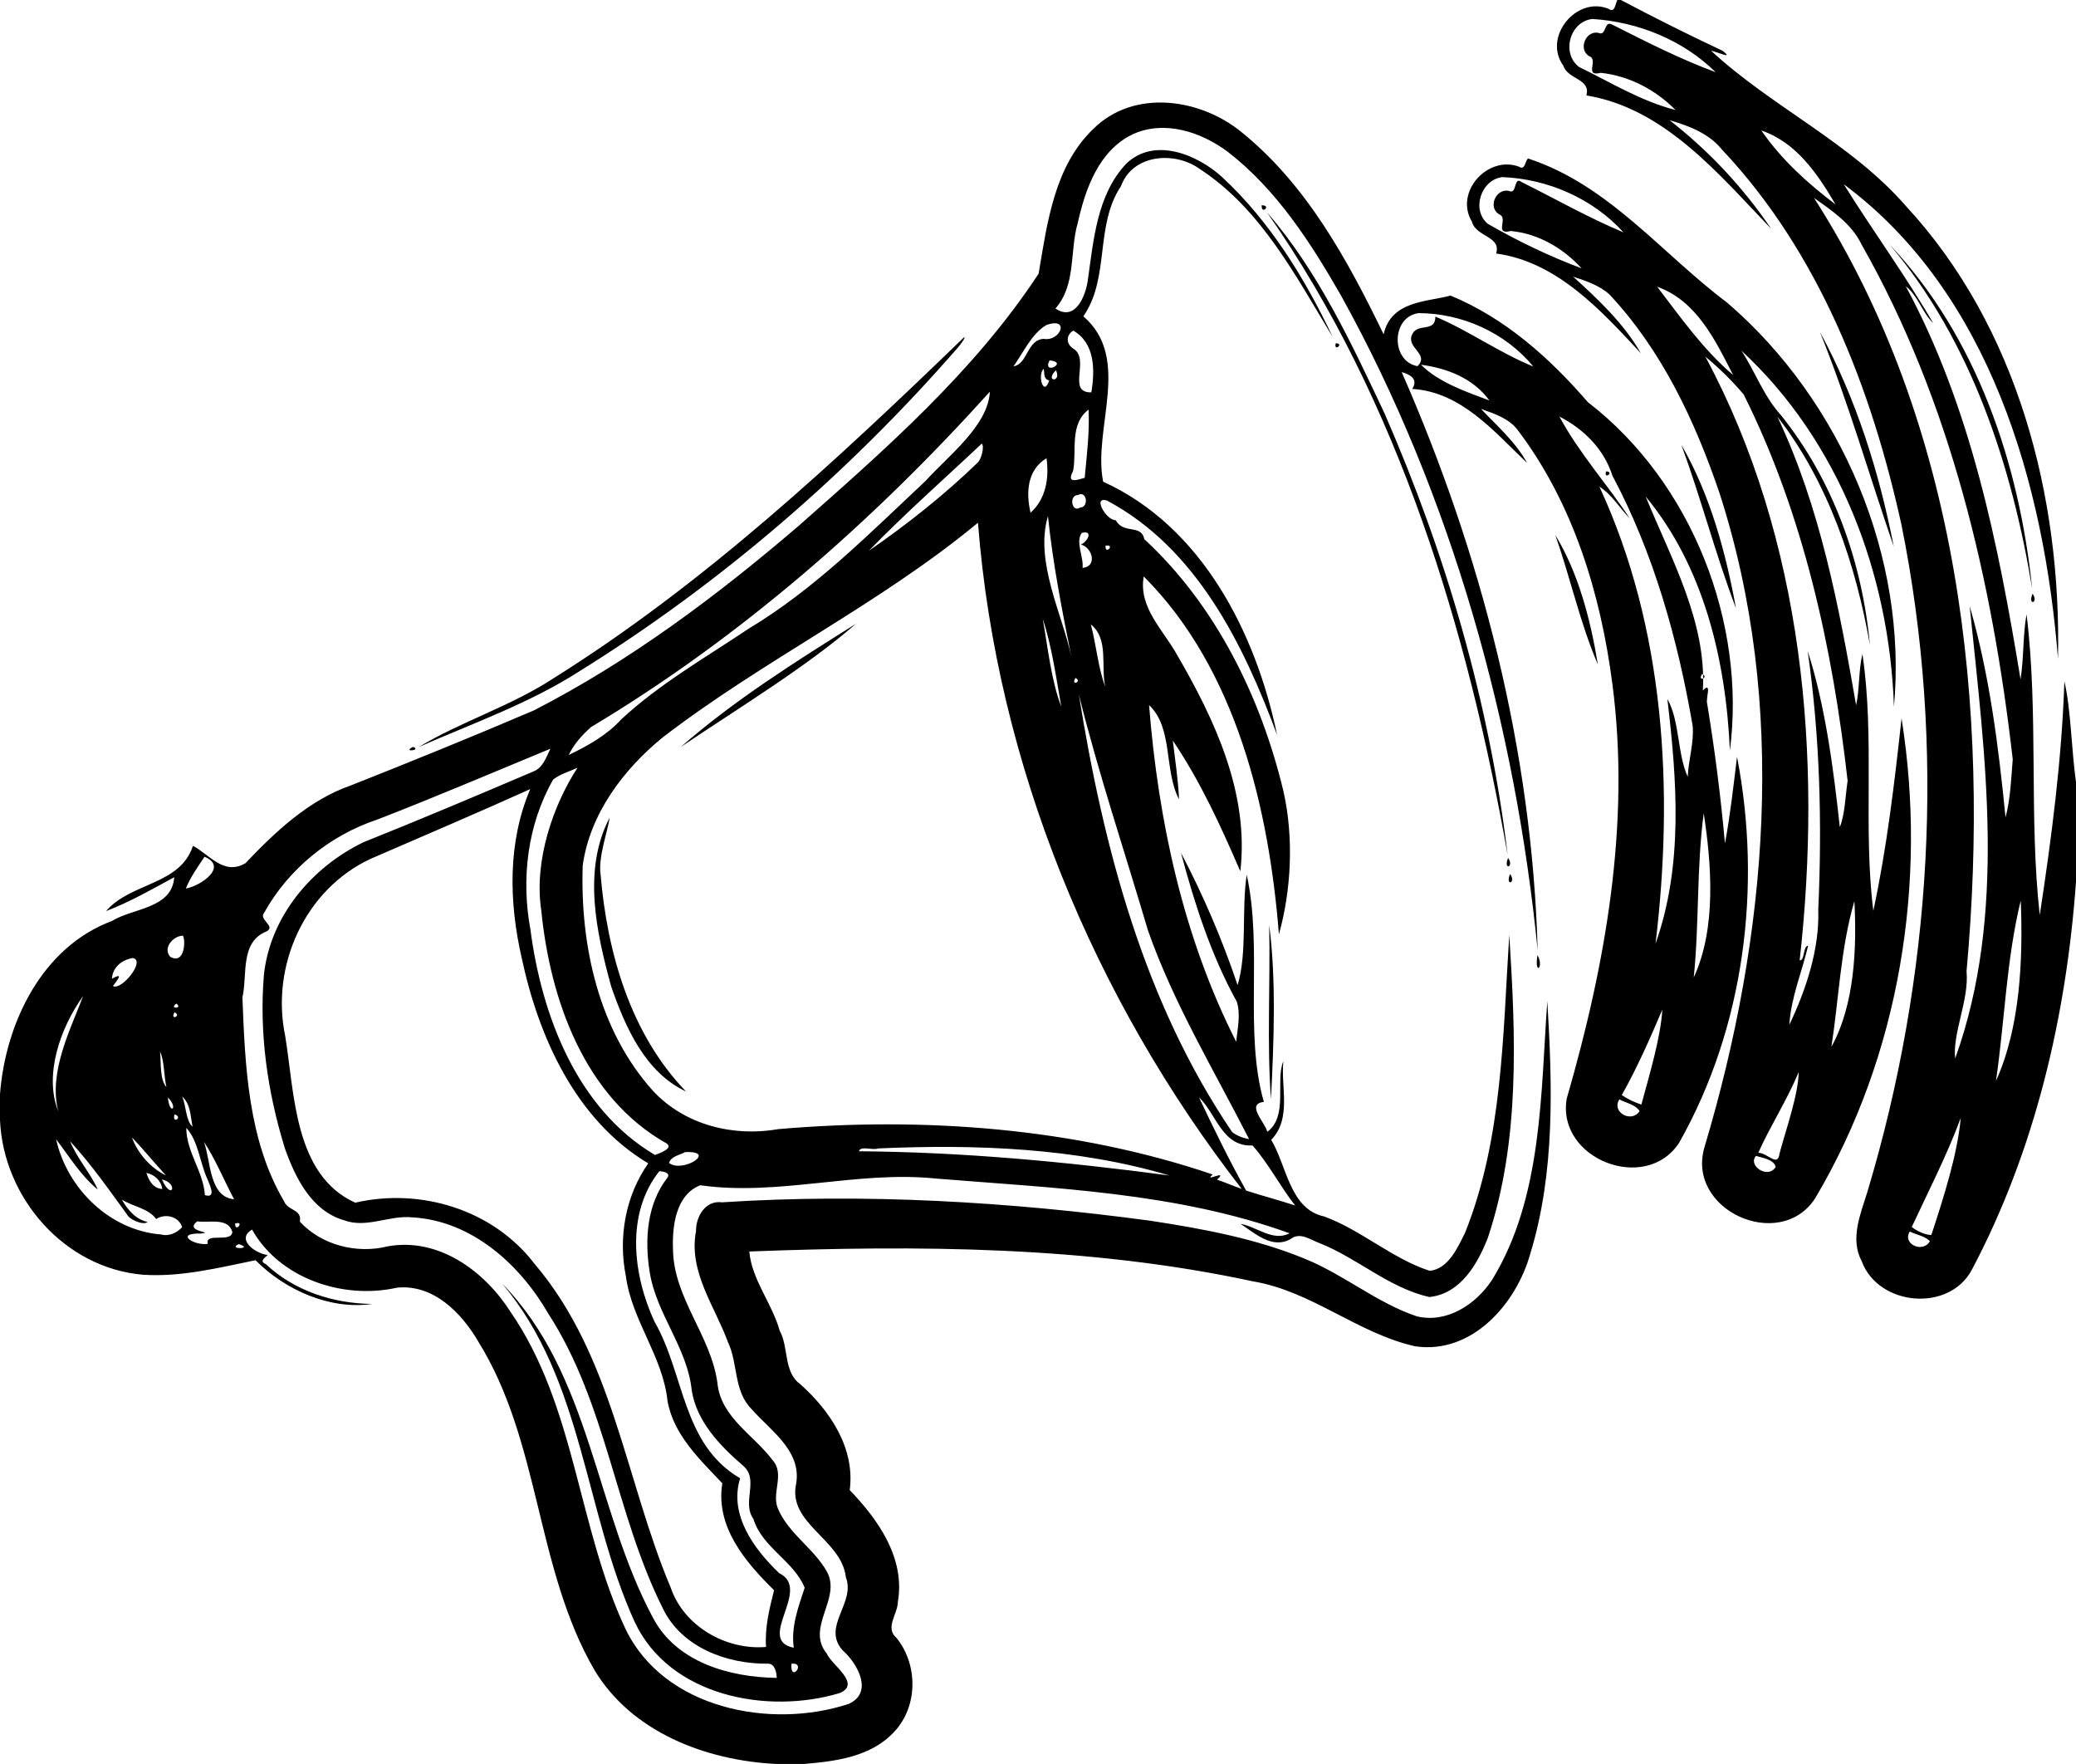 <?xml version="1.0" encoding="UTF-8"?>
<svg width="1037pt" height="881pt" version="1.1" viewBox="0 0 1037 881" xmlns="http://www.w3.org/2000/svg">
<path d="m807.89 0h1.76c16.76 8.84 33.71 17.34 50.83 25.37 5.97 4.66-2.85 0.47-5.8-0.06 30.59 28.29 69.71 45.87 97.39 77.63 55.83 60.35 77.73 145.41 75.93 226.07-6.8-86.4-33.74-182.62-107.01-236.99 14.56 23.33 30.88 45.66 44.69 69.37-5.57-5.37-7.56-13.64-13.71-18.44 32.66 60.63 46.27 129.06 57.33 196.34 1.7-10.75 1.1-21.76 3-32.51 6.1 49.79 1.1 101.3 6.6 150.26 5.9-38.7 11-77.58 12.3-116.73 3.3 14.02 3.5 34.07 5.8 50.31v49.81c-4.8 66.98-20.4 133.96-51.93 193.58-11.28 21.59-46.74 18.43-55.1-4.06-5.91-11.12-0.71-23.32 2.71-34.31 32.41-107.6 39.43-223.17 17.15-333.47-14.95-67.99-41.16-136.02-89.6-187.38-6.56-8.15-16.55-11.94-26.27-14.76 19.65 15.26 36.83 33.67 50.79 54.26-25.99-27.02-53.12-60.21-92.33-66.63 2.39-8.3-9.35-8.01-11.48-14.81-10.44-14.33 6.54-35.05 22.62-28.42 3.12 2.25 3.27-2.45 4.33-4.43m-12.43 9.48c-11.14 1.14-15.78 16.92-6.74 23.94 15.82 7.72 31.01 17.12 48.26 21.53-9.98-10.09-23.17-17.08-37.4-18.58-8.54 2.12-0.87-6.54-5.68-8.29-5.81-3.34-1.75-13.14 4.66-11.64 4.06 1.82 2.43-6.65 6.95-4.06 16.89 8.52 33.72 17.11 51.49 23.67-16.34-16.06-38.74-25.13-61.54-26.57m84.37 55.69c9.99 14.51 23.05 26.33 37.07 36.95-8.97-15.24-19.52-30.96-37.07-36.95m26.31 33.7c72.74 113.3 88.13 254.76 76.19 386.22 1.34 14.38-7.11 30.94-5.68 43.59 26.05-72.41 14.82-151.12 7.25-225.91 9.87 33.95 14.43 70.25 17.9 105.49 2.5-9.39 2.8-19.34 3.6-29.01-10.19-89.01-30.91-178.64-75.52-257.13-4.88-10.25-14.73-16.92-23.74-23.25m103.26 350.88c-7.2 29.61-8 60.07-12.37 90.1 12.07-26.68 13.57-60.35 12.37-90.1m-29.98 108.62c-6.9 18.71-16.09 36.47-24.46 54.48 2.73 2.09 6.27 3.81 9.77 4 6.15-18.66 13.17-40.76 14.69-58.48m-25.46 56.75c-3.89 6.27 6.67 11 10.08 4.76-2.63-2.53-6.77-3.2-10.08-4.76z"/>
<path d="m546.26 64.26c20.15-19.91 53.24-15.18 73.81 1.66 32.58 26.22 53.12 64.02 71.08 101.05 3.7-16.88 21.86-16.15 33.41-19.35 27.21 11.22 49.58 31.19 68.6 53.23 52.3 40.26 79.17 110.64 70.95 174.01-1.97-44.85-12.91-91.68-42.08-126.88 12.66 30.94 30.58 62.67 28.57 96.89 4.79-4.83 1.32 3.99 2.16 6.53 3.82 23.17 6.78 46.47 8.89 69.87 2.66-14.33 4.25-28.83 6.03-43.28 12.51 64.74 3.75 135.01-28.91 192.74-16.61 25.61-61.42 8.16-56.15-22.08 19.38-66.97 31.94-137.23 22.79-207.06-5.83-44.96-19.55-90.18-47.22-126.71-4.42-5.97-11.74-8.23-18.42-10.67 8.11 8.6 17.3 16.5 23.03 27.01-16.47-15.67-32.83-35.44-57.36-36.98 3.1-4.86-0.84-7.13-5.27-8.39 39.94 90.99 65.19 189.3 67.93 288.85-11.07-111.68-42.62-226.64-98.05-326.75-15.22-26.61-32.27-53.2-56.82-72.18-13.23-9.85-31.38-15.92-47.29-8.77-17.01 8.09-23.77 27.25-27.58 44.36-4.15 14.28-0.67 30.69-11.14 42.73 9.86 6.7 15.01-6.19 16.13-13.89 2.9-20.17 4.55-42.99 19.3-58.51 14.04-13.4 35.46-4.52 47.86 6.8 23.91 22.17 41.33 50.59 55.21 79.84-18.36-30.25-35.67-63.81-66.21-83.79-12.43-9.15-33.67-7.72-39.57 8.44-13.19 19.73-5.43 45.82-18.79 65 24.42 21.08 4.58 55.96 9.89 82.6 49.48 22.51 76.28 75.56 86.89 126.47-16.88-45.44-40.29-93.2-84.94-117.03-7.46-2.38-0.4 9.93 4.31 9.79 4.07 7.23 12.76 1.82 14.31 9.48 35.7 33.03 58.13 78.75 69.43 125.64 5.33 23.41 3.98 49.66-2.2 71.74-4.89-61.95-21.02-132.22-67.52-178.76-2.76 15.41 9.75 26.74 16.63 39.13 18.97 32.62 36.12 69.37 31.61 108.16-9.68-22.5-19.98-44.99-33.72-65.33 1.14 9.78 2.68 19.53 3.11 29.37-7.61-14.49-2.84-35.75-14.97-47.06 4.61 57.96 17.11 116.02 43.52 168.15 0.63-6.61 2.34-13.5 0.31-20.01-12.85-23.27-21.06-48.77-27.88-74.35 11.11 21.14 20.63 43.34 28.28 66.03 4.93-16.33 1.87-37.54 4.55-55.11 8.12 37.06-1.41 78.66 8.56 113.47-9.23 1 0.78 10.42 1.71 14.92 10.58-7.68 3.95-25.63 8.01-35.2-1.28 13.06 4.26 28.66-6.05 39.22 7.82 12.96 9.24 34.59 26.45 38.26 18.68 6.87 33.79 20.96 52.7 27.16 9.38-0.98 13.88-11.47 17.65-18.92 18.9-47.02 18.95-99.81 22.12-148.83 3.2 50.33 5.51 102.75-10.7 151.25-5.11 13.11-13.7 28-29.21 29.58-20.2-4.55-35.89-19.41-54.87-26.92-4.6-1.67-9.69-5.71-14.42-2.07-9.09 5.25-17.75-2.73-25.04-7.56 8.16 1.41 16.11 9.02 24.52 4.73-56.32-20.4-117.57-22.53-176.8-27.36-39.3-4.03-78.42 8.91-117.59 3.36-12.25 4.8-14.04 20.45-13.63 31.79 0.18 24.39 18.9 43.15 22.17 66.79 1.6 17.28 18.08 26.03 27.51 38.63 6.4 7.05-0.59 16.33 2.71 24.21 5.29 12.62 18.06 19.96 24.58 31.71 7.21 13.58-10.83 27.7-0.14 40.79 2.39 5.74 17.41 14.98 6.53 19.68-36.06 10.89-85.11 1.75-102.53-35.59-25.13-55.11-25.63-120.98-66.15-168.9 44.26 45.39 46.42 112.97 75.26 166.79 11.68 22.42 38.33 29.82 61.88 30.15-0.07-2.74-0.96-7.22-4.41-7.1-20.56 0.23-43.35-8.22-52.62-27.9-23.57-47.19-28.02-102.12-57.07-146.92-14.21-24.67-38.34-46.45-67.98-48.1-11.56-1.15-22.81 5.66-34.18 1.42-16.11-4.75-24.17-21.11-29.39-35.77-8.67-27.92-12.96-57.56-10.51-86.75 3.08-29.18 23.94-53.84 49.81-66.29 28.39-11.34 56.55-23.26 84.66-35.25 4.89-1.8 6.54-7.14 8.64-11.41-28.82 11.89-57.5 24.16-86.58 35.41-23.64 7.87-44.34 24.71-56.42 46.54-2.9 3.41 5.98 6.59 1.31 9.24-13.51 5.25-9.56 21.75-12.16 33.03 1.34 34.46 2.84 71.4 20.85 101.87 1.89 4.73 9.03 3.89 7.84 10.11 10.85 11.77 28.47 16.2 43.89 12.33 25.32-4.6 48.31 12.27 61.26 32.59 32.65 47.31 33.54 107.42 57.51 158.48 19.25 40.01 72.57 50.28 111.47 37.47 12.78-5.75 4.18-20.52-3.13-26.91-10.34-11.87 6.72-23.49 1.74-36.38-2.12-19-29.3-26.72-24.8-46.88 2.68-16.39-13-26.44-22.37-37.18-8.96-9.02-6.6-22.55-11.7-33.3-6.58-18.01-19.83-35.25-15.98-55.45-0.1-7.25 4.63-15.55 13-14.43 71.25-4.59 142.94-0.34 213.67 9.16 26.41 4.02 53.03 8.93 77.82 19.19 19.34 7.91 35.68 21.91 55.57 28.6 15.12 3.6 29.52-6.01 37.55-18.16 25.37-41.23 24.32-93.95 27.63-139.25 2.52 42.04 3.94 85.56-8.56 126.31-7.03 25.04-29.17 50.23-57.48 46.06-28.64-6.44-51.62-27.5-80.86-32.41-82.46-17.78-167.81-18.1-251.71-14.94 1.2 14.13 11.38 25.89 15.15 39.5 4.66 8.45 1.79 20.59 10.31 26.79 14.9 13.25 27.48 32.07 24.69 52.88 14.26 14.78 27.84 34.07 24.04 55.86-0.01 5.99-6.64 12.85-0.67 17.97 10.78 13.3 10.78 34.12-1.03 46.76-11.44 12.56-29.15 14.88-45.15 16.18h-14.22c-34.82-1.79-71.84-15.8-90.5-46.93-29.48-50.85-26.83-113.83-57.99-164-8.38-14.37-22.44-28.77-40.58-26.94-27.57 6.15-58.99-4.98-72.43-29.01-8.29 4.91 1.71 11.97 7.79 12.71-1.25 1.28-4.44 3.08-0.94 4.52 14.22 13.42 33.79 19.73 53.12 19.9-20.74 3.07-43.3-6.74-58.24-21.83-18.41 3.75-37.18 8.5-56.17 7.25-39.29-3.27-69.8-38.47-71.48-77.21v-13.03c2.74-35.39 20.87-73.37 55.95-86.47 10.65-6.52 29.97-6.09 31.09-21.84-11.13 6.06-22.19 12.38-34.06 16.93 12.38-14.43 36.91-12.84 43.4-32.59 8.16 4.23 15.42 15.05 26.23 8.66 14.86-15.63 31.64-31.54 52.66-38.84 30.65-12.14 61.2-24.53 91.5-37.51 47.87-24.59 91.24-57.07 132.01-91.99 43.46-38.36 87.99-77.31 120.03-126.1 4.29-25.31 7.82-53.7 27.45-72.42m162.36 92.13c-13.67 1.8-14 24.02-0.55 26.49 6.25-6.12-6.17-9.26-2.55-16.11 2.83-5.6 11.45-0.53 11.49-8.65 16.91 7.17 31.86 18.02 48.94 24.96-13.98-16.89-35.5-26.63-57.33-26.69m-185.93 5.95c-7.37 4.27-11.66 14.06-16.42 20.61 7.08-1.03 6.69-13.29 15.08-13.71 8.49 1.45 13.26-11.17 1.34-6.9m13.39 2.78c-3.82 2.46-3.61 6.92 0.49 9.29 7.8 5.56-3.73 21.79 8.57 21.56 1.84-10.88 1.93-24.67-9.06-30.85m-11.81 14.86c-3.94 7.79 9.93 0.98 0 0m185.51 2.18c8.78 8.73 22.34 13.45 34.2 17.86-8.04-11.06-21.09-16.14-34.2-17.86m-188.59 2.17c-3.02 3.21 0.18 14.14 2.89 5.67-3.47-0.66-2.05-5.56-2.89-5.67m6.27 0.59c-5.97 5.85 3.08 6.32 0 0m-32.98 10.69c-58.18 64.56-124.52 122.82-199.28 167.55-4.39 3.96-8.58 8.51-11.1 13.91 9.52-4.58 19.02-9.86 26.21-17.76 19.17-17.8 42.06-30.82 63.67-45.33 33.08-19.83 60.33-47.53 88.28-73.72 11.86-13.02 31.23-27.63 32.22-44.65m49.29 8.97c-9.65 7.29-5.82 20.36-7.72 30.59-3.78 7.13 2.96 4.11 5.77 3.48 1.07-11.32 2.48-22.68 1.95-34.07m235.18 3.46c9.88 18.38 23.83 33.66 35.15 50.88-5.08-5.19-8.82-11.83-15.17-15.87 32.84 70.89 37.25 151.69 28.04 228.28 13.93-39.16 10.73-81.61 5.91-122.24 6.18 10.76 5 27.72 10.18 38.87 0.36-8.53 3.2-16.89 2.46-25.46-7.46-43.26-19.47-86.25-40.08-124.91-4.22-13.28-14.27-23.27-26.49-29.55m-288.55 13.54c-18.72 17.65-38.38 34.93-56.36 53.49 19.2-13.24 37.57-27.83 54.36-44.04 1.89-1.83 3.45-8.25 2-9.45m32.37 7.27c-9.67 5.83-10.35 17.12-7.98 27.24 7.68-6.95 9.34-17.23 7.98-27.24m15.62 18.41c-4.53-0.02-3.09 9.05 1.12 6.25 4.46 0.02 3.6-8.77-1.12-6.25m-14.91 10.51c-6.71 22.61 7.03 48.63 11.65 70.04-4.65-23.19-9.23-46.48-11.65-70.04m-34.96 3.31c-48.99 40.57-106.97 68.43-157.34 107.1-19.79 16.13-36.47 38.23-40.1 64.05-1.33 39.75 7.86 82.31 35.1 112.59 15.85 17.08 40.15 23.1 62.65 19.12 72.73-6.27 148.4-0.62 216.98 22.67-5.19 4.41 8.25-3.06 2.12 2.58 4.16 1.38 8.17 3.19 12.33 4.61-73.98-95.2-122.35-212.19-131.74-332.72m51.89 5.08c-3.4 4.31 1.03 12.09 0.35 17.48 7.41-0.64 5.09-10.12-0.84-11.68 3.35-1.28 6.39-7.34 0.49-5.8m11.84 6.38c-0.41 5 5.13-0.82 0 0m-31.37 36.55c2.57 14.47 4.25 30.91 9.24 43.79-2.54-14.53-4.8-30.49-9.24-43.79m24.02 2.78c2.68 10.03 3.79 22.49 7.18 30.96-2.28-10.09 1.92-23.7-7.18-30.96m305.32 24.73c-2.58 4.31 3.74 1.87 0 0m-313 2c-2.58 4.31 3.74 1.87 0 0m1.7 8.29c12.28 76.56 32.6 153.76 76.6 218.57 2.45 1.86 5.41 2.94 8.42 3.48-17.44-34.3-37.72-67.78-50.54-104.35-11.56-39.17-24.72-78.35-34.48-117.7m-250.44 36.57c-4.07 1.89-8.62 3.11-12.16 5.89-12.84 22.47-16.04 49.5-11.38 74.76 5.6 42.96 23.19 89.63 62.24 112.75 1.4-0.58 9.6-3.17 5.77-5.78-41.12-23.15-58.2-72-62.58-116.5-3.75-24.7 6.02-52.59 18.11-71.12m-23.6 10.66c-26.49 11.94-53.22 23.32-79.87 34.88-32.82 15.39-49.87 53.47-42.53 88.49 4.71 28.73 4.4 69.31 34.96 83.2 32.56-7.55 68.81 3.4 89.47 30.4 39.18 45.91 45.45 108.02 68.13 161.87 6.66 19.41 27.72 31.29 47.61 29.62-0.64-9.73 1.68-19.15 4.03-28.32-14.32-14.07-29.38-31.7-25.86-53.42-11.3-11.98-24.45-24.22-27.4-41.3-2.37-22.21-17.87-40.14-20.78-62.21-3.89-19.28-0.2-40.13 11.19-56.28-36.15-21.58-54.77-62.94-63.23-102.65-6.37-27.79-7.07-57.68 4.28-84.28m586.17 12.07c-3.63 27.25-2.18 54.71-4.99 82.03 11.48-24.79 8.82-57.01 4.99-82.03m-748.87 21.72c-3.39 5.09-7.04 10.15-9.34 15.87 7.22-1.2 21.4-10.8 9.34-15.87m-10.83 39.41c-5.28 0.22-10.07 6.47-6.27 10.58 7.34 4.12 7.72-8.64 6.27-10.58m-24.97 11.17c-5.5 0.91-10.04 4.49-10.47 10.34 5.91-3.25 3.11 0.22 0.51 3.64 4.2 2.46 16.53-12.69 9.96-13.98m-24.87 19.05c-11.38 15.76-19.63 39.4-12.42 57.42-5.05-19.67 6.6-41.82 12.42-57.42m46.64 3.72c-4.1 2.71 3.39 2.69 0 0m742.21 3.03c-6.16 14.47-12.51 28.92-20.24 42.64 2.98 2.06 6.33 3.61 9.78 4.77 4.07-15.1 9.68-33.61 10.46-47.41m-743.14 1.31c-2.58 4.31 3.75 1.87 0 0m-7.28 19.62c0.63 5.54-0.26 13.82 3.18 17.73-1.28-5.85-1.04-13.42-3.18-17.73m3.92 22.9c0.81 9.15 5.53 5.54 0 0m7.1-0.46c2.07 4.35 1.74 12 5.23 15.07-1.03-5.13-0.97-11.46-5.23-15.07m507.95 0.39c7.44 15.73 15.07 31.4 23.57 46.6 8.11 2.62 16.37 4.77 24.47 7.44-7.55-9.64-13.3-20.96-21.26-29.97-15.2 0.74-18.12-15.84-26.78-24.07m209.99 1.05c-4.11 6.48 6.2 12.02 10.13 5.82-2.23-3.36-6.8-4.01-10.13-5.82m-721.72 7.49c-1.45 5.23 4.63 1.36 0 0m5.88 6.73c0 11.95 8.47 21.66 9.31 33.59 6.19 1.9 2.01-5.88 1.07-8.4-3.61-8.12-4.48-18.85-10.38-25.19m-27.14 4.76c2.91 8.07 9.28 15.24 16.99 19.01-5.77-6.23-11.12-12.91-16.99-19.01m-37.89 0.92c5.46 24.62 26.86 45.58 52.46 47.56 3.9 1.08 7.85-0.8 10.49-3.63-1.62-5.45-8.46-7.01-12.95-4.08-4.03-5.51-11.68-6.17-17.18-9.73 2.97 5.16 6.88 9.86 12.9 11.2-1.98 1.67-7.25-0.56-9.48-2.62-9.36-12.84-18.49-26-29.26-37.7 3.5 8.64 10.06 15.66 13.86 24.15-8.47-6.92-14.27-16.57-20.84-25.15m73.83 1.31c3.58 9.57 2.44 27.46 15.07 28.66-4.93-9.29-9.66-20.69-15.07-28.66m336.76 3.28c-2.7 1.12-8.76-1.53-9.55 1.42 51.89 0.36 103.71 5.26 155.14 12.1-46.65-13.87-97.03-15.67-145.59-13.52m-96.34 1.83c-2.69 1.47-7.25 2.12-8.05 5.47 6.92 5.16 24.36-6.17 8.05-5.47m-12.89 9.5c-16.93 21.24-13.25 51.85-2.46 75.16 15.14 26.24 13.67 61.14 42.78 78.27-5.64 18.35 7 35.4 19.54 47.39 16.59 7.99-12.04 33.4 7.26 37.24-1.46-10.45 2.26-20.31 5.45-29.97-5.41-13.41-21.29-20.1-25.61-34.4-6.02-8.31 3.17-19.76-5.29-26.68-11.48-9.92-23.07-21.93-25.52-37.53-2.16-21.26-17.68-38.09-21-59.08-2.58-15.94-1.46-33.85 8.79-47.03 1.91-2.64-2.12-3.2-3.94-3.37m-256.24 0.88c1.2 3.96 3.43 7.76 7.93 8.06-0.61-4.25-3.84-7.17-7.93-8.06m7.75 3.27c4.92 11.12 8.49 1.96 0 0m17.66 20.92c-7.18 5.44 9.86 5.35 1.49 6.12-12.71-0.25-3.35 6.11 3.74 5.16-1.58-6.03 11.95-0.27 12.27-6-2.13-7.4-11.78-4.32-17.5-5.28m18.9 1.13c-0.08 5 5.08-1.65 0 0m1.79 10.26c-6.08 2.79 8.18 2.49 0 0m276.09 209.57c-0.76 9.92 7.76-0.76 0 0z"/>
<path d="m763.22 79.14c40.4 13.17 66.57 47.29 99.57 72.06 57.4 49.36 90.12 127.54 83.27 201.77-2.21-65.97-27.18-132.51-76.2-177.83 6.94 10.56 11.15 22.81 19.78 32.24 26.11 32.59 40.55 73.29 44.4 114.62-6.96-39.63-20.74-81.23-46.18-113.85 21.45 45.33 30.84 95.19 39.3 144.08 1.8-8.11 1.15-17.19 3.16-25.57 6.31 42.44 0.22 86.77 5.44 128.26 6.8-31.67 10.62-64.27 14.1-96.14 13.01 81.69-0.82 168.41-43.22 239.83-17.71 26.92-64.69 5.73-55.16-25.85 31.42-105.27 41.73-220.74 7.4-326.62-12.2-35.9-28.76-71.16-54.94-99.08-5.06-4.59-11.78-6.75-18.14-8.89 12.51 11.36 25.33 23.35 33.83 38.26-19.77-21.31-41.87-45.69-72.3-49.81 2.75-8.68-10.1-8.24-12.07-15.89-8.9-14.76 7.86-33.26 23.45-27.5 3.13 2.03 2.96-2.39 4.51-4.09m-12.69 9.32c-10.6 1.1-15.82 16.33-7.31 23.35 15.03 8.66 30.6 16.12 46.83 22.23-9.15-10.01-21.7-17.46-35.46-18.66-8.56 2.12-0.88-6.55-5.69-8.3-5.88-3.44-1.68-13.1 4.78-11.75 4.37 2.13 2.17-7.64 6.44-4.37 16.95 8.42 33.36 17.79 50.85 25.11-15.25-16.86-37.8-26.72-60.44-27.61m77.25 54.73c11.84 15.48 22.95 31.37 37.95 44.13-8.93-17.39-18.17-37.02-37.95-44.13m24.09 34.94c49.12 91.57 58.44 199.71 47.1 301.51 2.62 0.3 1.53-6.95 4.23-7.35-3.09 13.19-8.55 25.82-9.4 39.54 8.15-17.06 15.14-37.66 14.45-57.48 1.97-43.09 0.84-86.45-5.28-129.18 8.74 27.14 12.86 58.52 16.05 87.93 2.6-6.48 2.76-15.58 3.9-23.12-7.51-66.32-21.94-132.91-51.91-192.95-5.77-6.83-12.25-13.18-19.14-18.9m74.43 271.92c-6.92 23.76-7.71 48.47-11.48 72.79 11.7-21.17 12.69-49.68 11.48-72.79m-27.83 85.43c-5.75 13.88-14.03 26.62-20.17 40.24 5.07 0.34 9.76 7.5 10.64 0.26 3.46-12.78 9.34-29.28 9.53-40.5m-21.34 41.84c-4.24 4.91 6.03 11.75 9.84 5.54-0.75-3.75-6.78-4.61-9.84-5.54z"/>
<path d="m630.22 102.53c5.1-0.08-0.23 5.08 0 0z"/>
<path d="m632.91 106.08c25.42 29.27 42.17 65.38 58.67 100.34 30.63 70.15 52.42 144.44 61.51 220.53-19.81-111.8-54.08-226.39-120.18-320.87z"/>
<path d="m943.86 122.1c43.58 46.04 64.84 109.67 71.24 171.85-10-60.79-30.29-123.78-71.24-171.85z"/>
<path d="m909.1 165.84c18.11 33.25 29.6 70.08 36.88 107.2-12.12-35.13-22.73-72.22-36.88-107.2z"/>
<path d="m481.5 168.51c1.54-0.56-3.08 5.37-3.42 5.54-54.37 62.31-117.87 117.16-188.14 160.89-25.16 16.26-53.59 26.2-80.84 38.19 21.3-12.82 45.91-20.38 66.95-34.09 75.74-47.36 141.47-108.75 205.45-170.53z"/>
<path d="m667.23 171.46c4.49 0-1.16 4.55 0 0z"/>
<path d="m839.87 222.15c14.22 24.63 22.16 53.48 27.28 81.64-9.9-25.92-17.45-54.83-27.28-81.64z"/>
<path d="m802.23 235.46c4.49 0-1.16 4.55 0 0z"/>
<path d="m776.86 267.17c11.64 19.08 17.65 42.4 21.3 64.7-8.83-20.44-13.72-43.37-21.3-64.7z"/>
<path d="m1015.3 296.53c3.3 4.6-2.6 6.4 0 0z"/>
<path d="m427.58 311.53c-24.44 21.31-58.48 41.98-87.51 61.54 26.73-23.39 57.38-42.64 87.51-61.54z"/>
<path d="m206.27 373.03c4.71 1.73-5.61 2.84 0 0z"/>
<path d="m304.49 408.43c-0.78 6.55-5.8 19.45-4.47 28.51 3.31 38.92 14.94 79.56 42.67 108.21-20.41-9.5-30.38-32.23-37.39-52.45-7.4-26.97-14.38-58.18-0.81-84.27z"/>
<path d="m753.32 428.53c3.29 4.6-2.61 6.4 0 0z"/>
<path d="m754.32 436.53c3.29 4.6-2.61 6.4 0 0z"/>
<path d="m633.99 462.01c3.54 27.17 2.34 58.25 0.89 86.9-2.08-26.84-0.29-58.29-0.89-86.9z"/>
<path d="m768 477.03c3.49 6.29-1.68 10.58 0 0z"/>
</svg>
